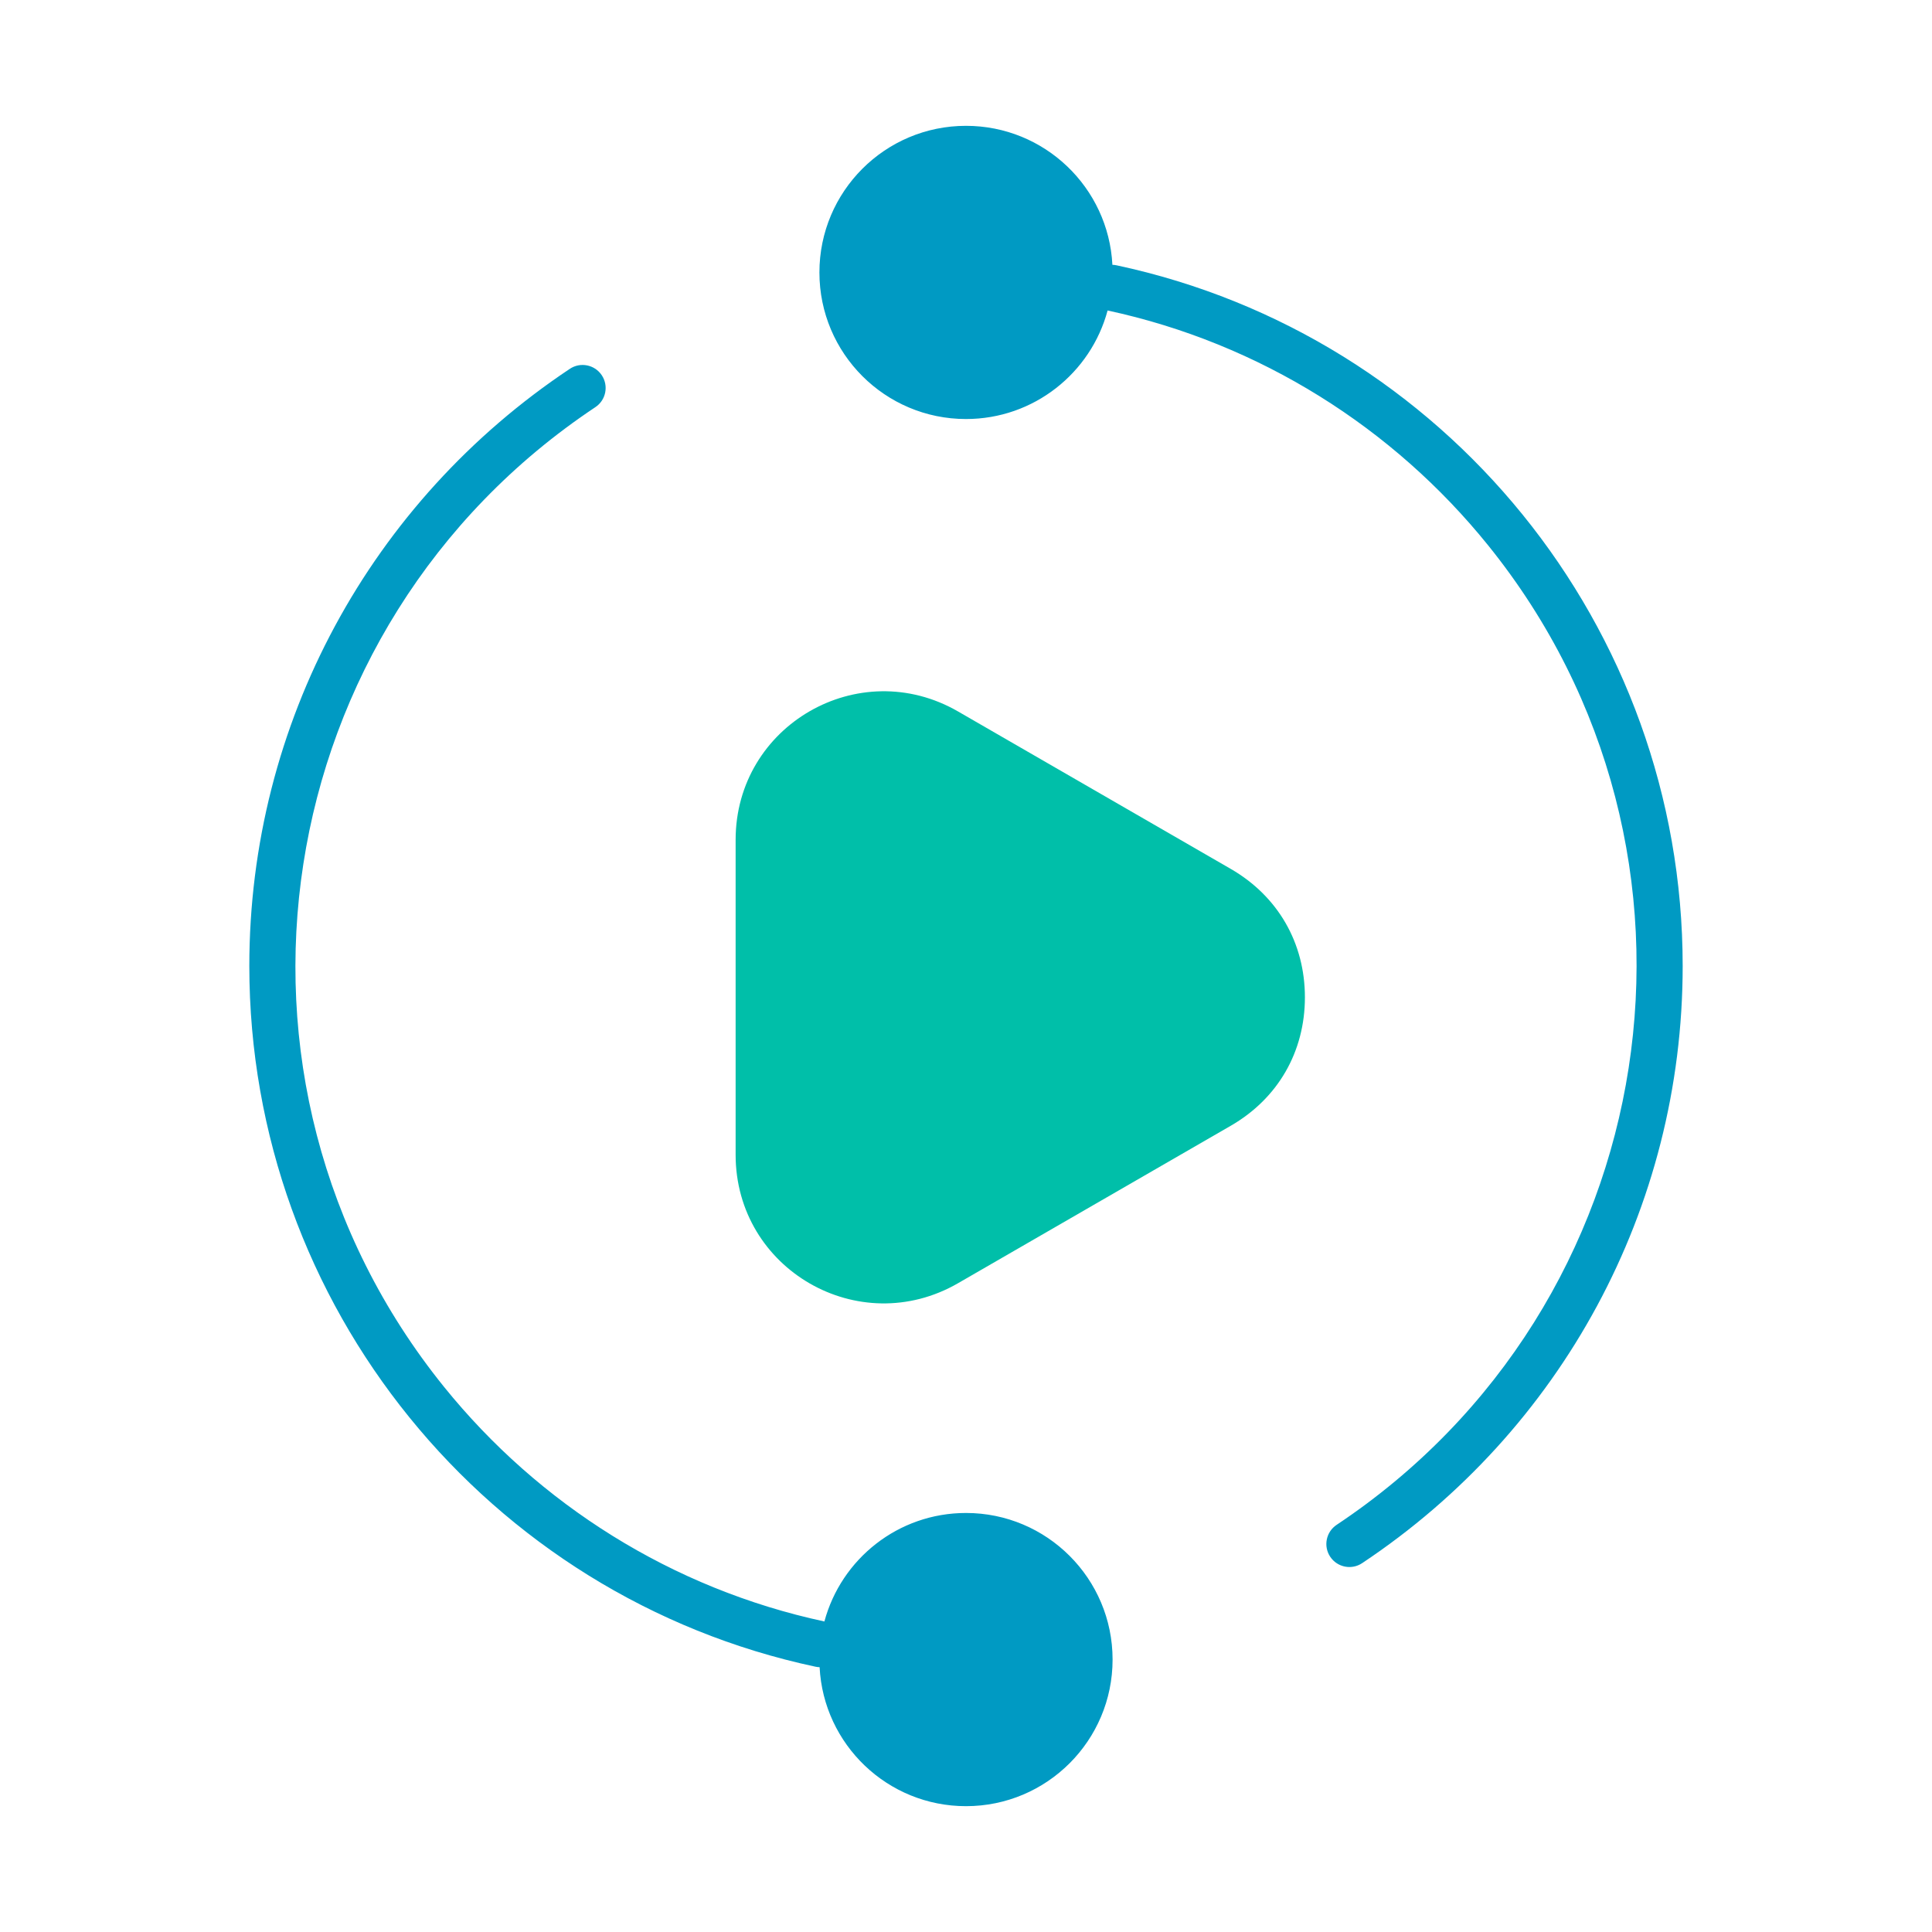 <svg width="62" height="62" viewBox="0 0 62 62" fill="none" xmlns="http://www.w3.org/2000/svg">
<path fill-rule="evenodd" clip-rule="evenodd" d="M30.744 22.831L39.498 27.885C41.01 28.759 41.876 30.259 41.876 32.005C41.876 33.752 41.011 35.252 39.498 36.126L30.744 41.18C27.563 43.016 23.607 40.733 23.607 37.059V26.951C23.607 23.278 27.563 20.995 30.744 22.831Z" fill="#00BFA9"/>
<path fill-rule="evenodd" clip-rule="evenodd" d="M31 4.038C33.516 4.038 35.571 6.013 35.698 8.498C35.742 8.499 35.787 8.504 35.832 8.514C46.354 10.76 53.999 20.106 53.999 31C53.999 38.793 50.095 45.916 43.713 50.163C43.374 50.39 42.915 50.298 42.688 49.958C42.462 49.619 42.554 49.16 42.894 48.934C53.45 41.907 55.709 27.347 47.749 17.492C44.712 13.732 40.436 11.016 35.544 9.964C35.006 11.97 33.175 13.447 31 13.447C28.402 13.447 26.296 11.341 26.296 8.743C26.296 6.145 28.402 4.038 31 4.038ZM31 57.962C33.598 57.962 35.704 55.855 35.704 53.257C35.704 50.659 33.598 48.553 31 48.553C28.824 48.553 26.994 50.03 26.456 52.035C21.564 50.984 17.288 48.268 14.251 44.508C6.291 34.653 8.549 20.094 19.106 13.066C19.446 12.84 19.538 12.381 19.311 12.041C19.085 11.702 18.626 11.61 18.287 11.836C11.905 16.085 8.001 23.206 8.001 31C8.001 41.894 15.65 51.245 26.168 53.486C26.213 53.496 26.258 53.501 26.302 53.502C26.429 55.987 28.484 57.962 31 57.962Z" fill="#009AC3"/>
</svg>
